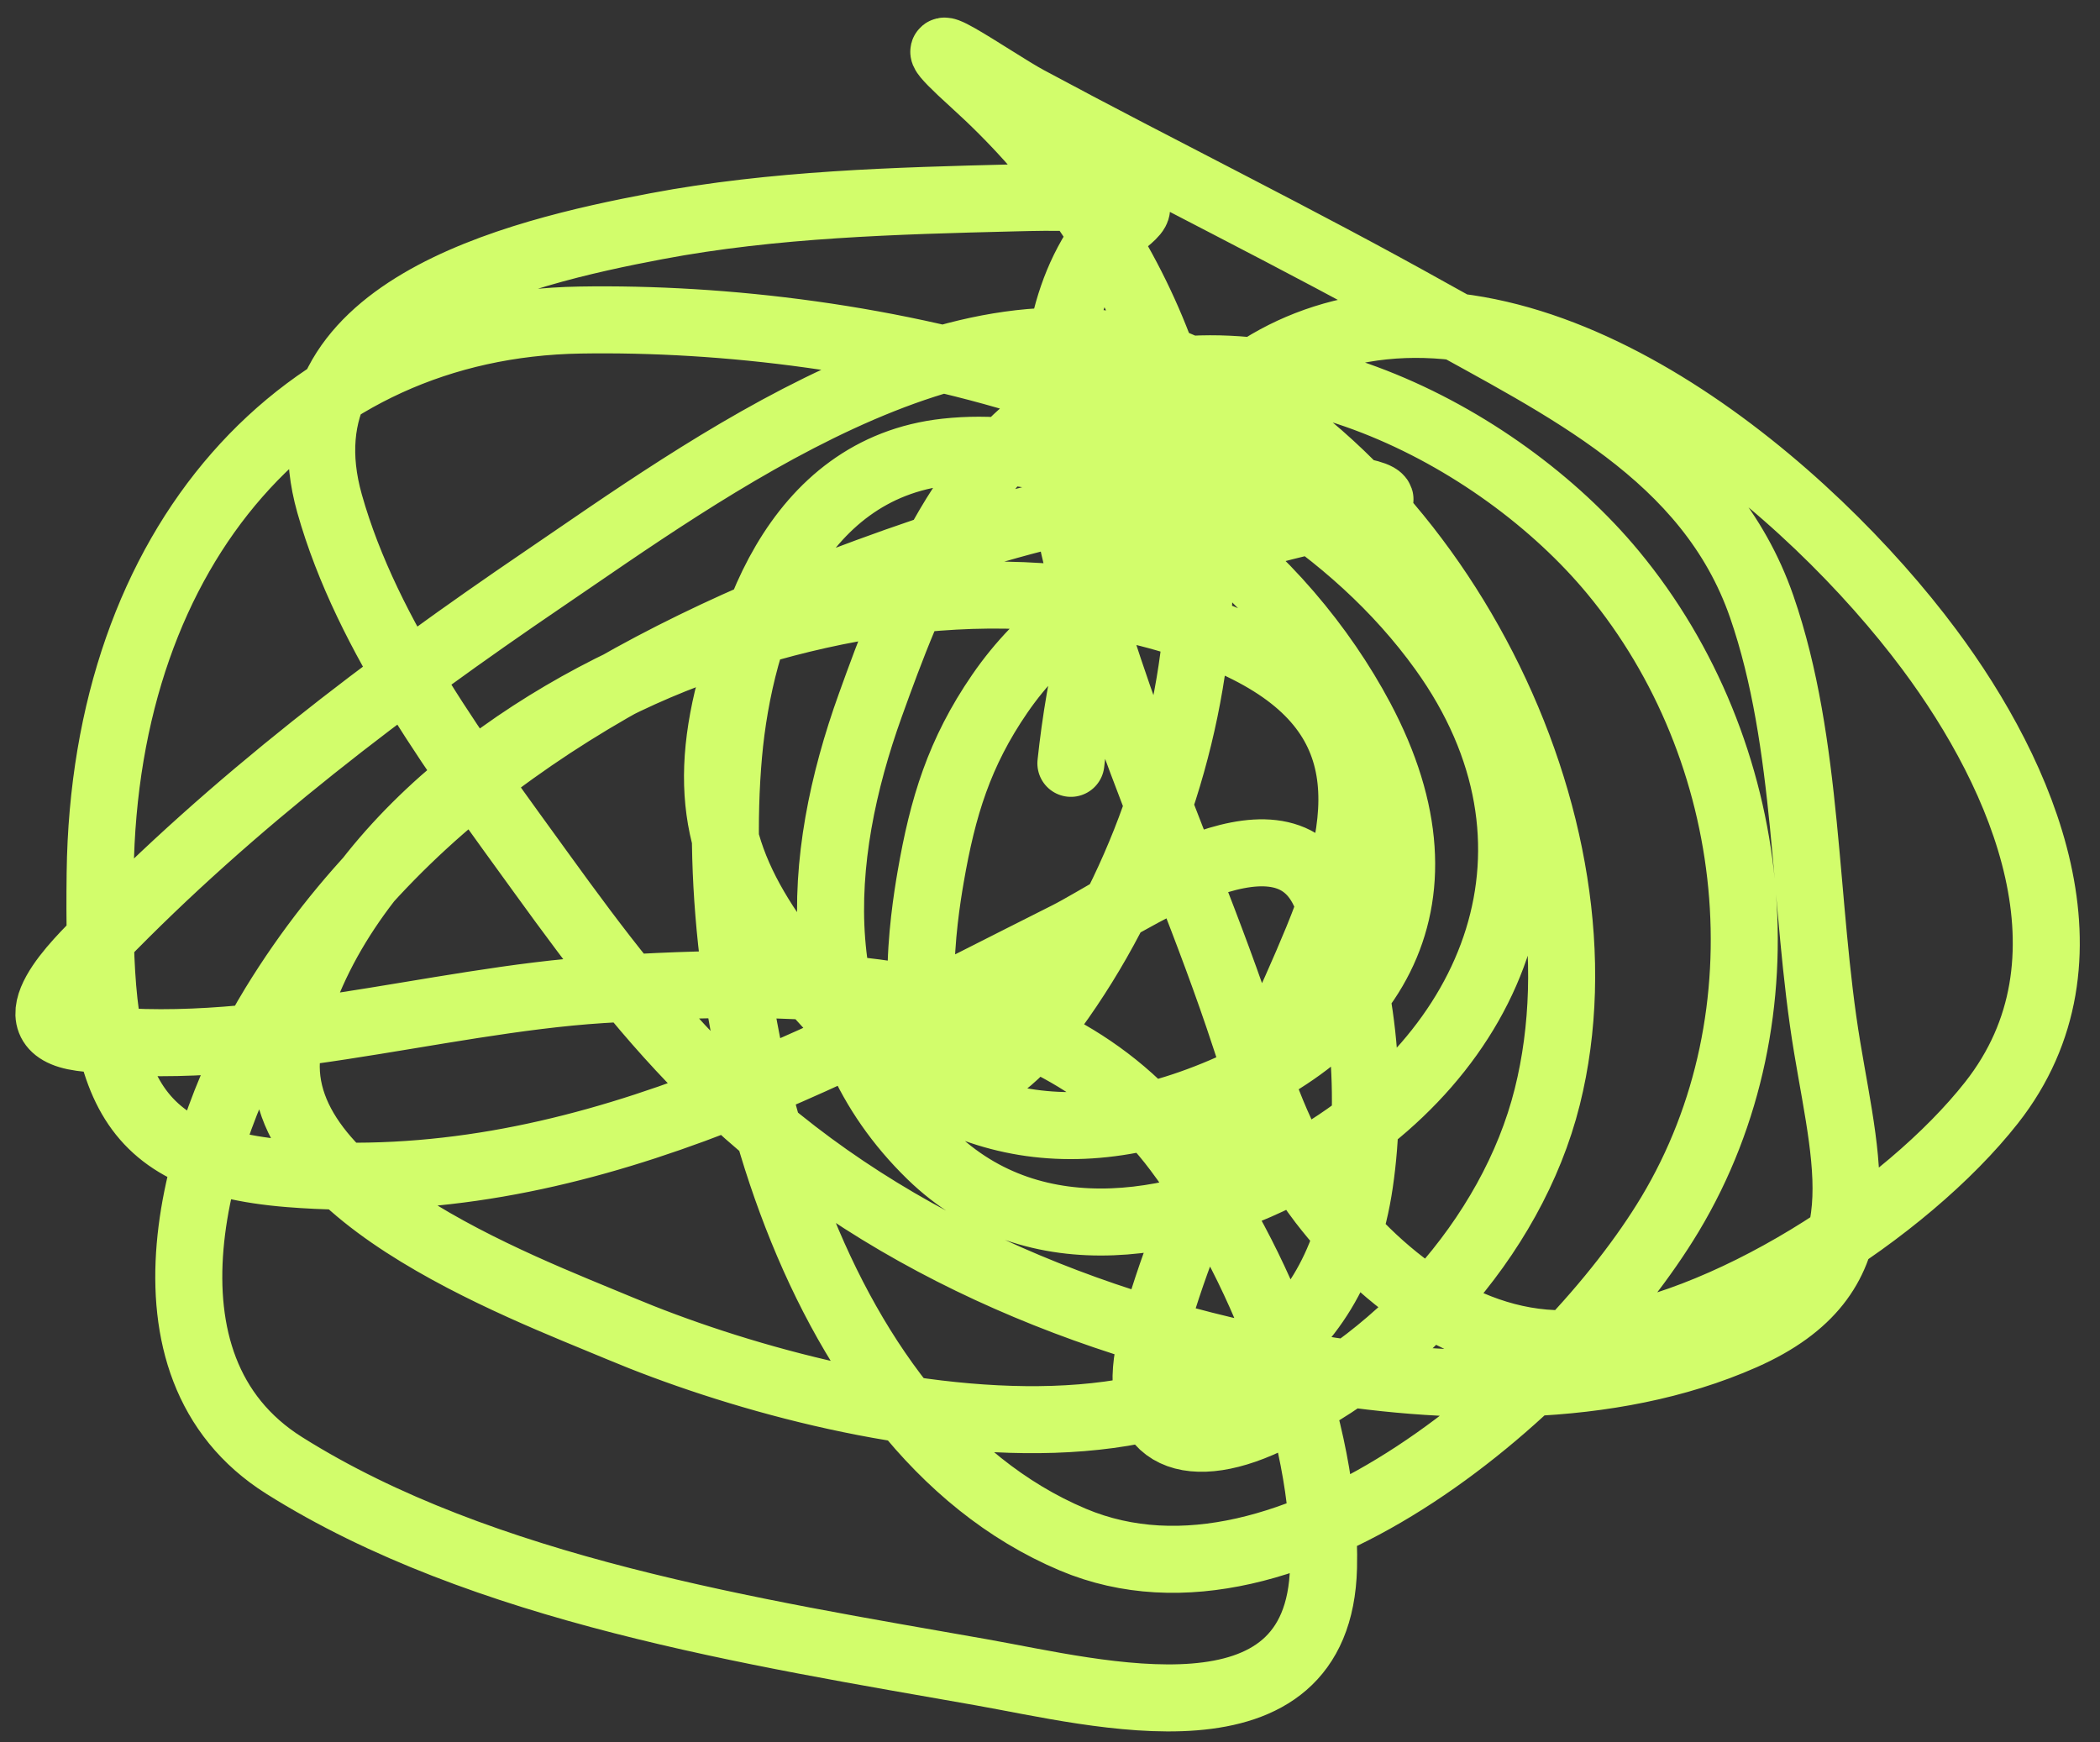 <?xml version="1.0" encoding="UTF-8"?> <svg xmlns="http://www.w3.org/2000/svg" width="94" height="78" viewBox="0 0 94 78" fill="none"><rect x="0" y="0" width="94" height="78" fill="#333333" stroke="none"/> <path d="M32.567 31.265C31.386 36.263 32.54 39.472 35.89 43.634C40.572 49.451 46.089 51.931 53.289 49.403C61.323 46.581 65.342 40.513 60.904 32.165C57.485 25.732 50.265 19.368 42.351 20.234C35.571 20.976 33.113 28.171 32.613 33.78C31.584 45.33 36 63.858 48.028 68.925C57.769 73.029 70.247 61.858 74.75 54.364C80.12 45.426 78.786 33.582 72.212 25.634C67.023 19.362 56.729 14.167 48.582 17.604C43.31 19.827 40.728 26.648 38.959 31.565C36.477 38.462 35.934 46.13 41.659 51.71C46.34 56.273 53.137 54.976 58.297 52.103C67.031 47.238 70.817 37.776 64.573 29.096C56.545 17.933 38.873 14.114 25.967 14.327C13.49 14.532 4.666 24.356 4.483 39.088C4.372 47.982 5.134 51.912 12.952 52.541C25.809 53.575 36.708 47.416 47.751 41.88C50.267 40.618 57.221 35.573 59.266 39.895C61.061 43.691 61.46 48.86 60.858 52.956C58.599 68.346 37.62 63.615 27.744 59.464C23.304 57.598 11.395 53.218 12.952 46.541C14.882 38.26 23.393 32.075 30.836 29.28C38.311 26.473 47.111 25.422 54.674 28.542C61.48 31.35 61.493 35.919 58.966 42.064C56.527 47.995 53.2 53.712 51.558 59.949C50.518 63.901 52.718 65.336 56.381 63.756C62.375 61.171 67.666 55.47 69.258 49.103C72.314 36.879 64.136 21.051 52.481 16.219C43.22 12.379 31.429 21.102 24.352 25.911C17.358 30.663 10.379 35.944 4.483 42.041C3.616 42.938 0.328 46 3.629 46.449C11.128 47.468 19.432 44.783 26.913 44.303C35.807 43.731 46.779 43.599 52.689 51.48C56.339 56.346 59.399 64.001 59.243 70.171C59.034 78.45 49.142 75.781 43.897 74.856C33.777 73.07 21.597 71.188 12.721 65.602C5.631 61.14 8.735 50.778 12.259 45.018C18.348 35.069 28.174 29.508 38.843 25.588C45.557 23.121 52.258 21.355 59.427 21.803C59.984 21.838 63.328 22.217 60.904 22.773C54.856 24.159 48.528 25.56 44.751 31.057C42.94 33.693 42.2 36.119 41.659 39.249C41.347 41.049 40.492 46.677 42.628 48.203C43.941 49.141 46.162 46.488 46.412 46.172C50.407 41.125 52.967 34.584 53.566 28.196C54.463 18.641 50.582 10.029 43.597 3.712C40.016 0.473 44.52 3.655 45.997 4.45C52 7.68 58.114 10.672 64.066 14.004C69.947 17.296 76.493 20.331 78.858 27.157C80.989 33.31 80.722 40.492 81.788 46.887C82.73 52.537 84.143 57.128 78.027 59.833C72.061 62.472 64.65 62.27 58.366 61.172C48.77 59.495 39.131 55.464 32.105 48.595C29.031 45.59 26.757 42.573 24.236 39.088C20.66 34.145 16.438 28.527 14.752 22.542C12.315 13.892 23.099 11.314 29.382 10.127C34.618 9.137 40.079 8.989 45.397 8.858C47.16 8.814 48.927 8.783 50.658 9.158C51.531 9.346 49.526 10.394 49.181 10.911C45.227 16.843 48.326 26.337 50.474 32.349C52.163 37.079 54.174 41.67 55.735 46.449C56.59 49.066 57.471 51.599 59.174 53.81C61.927 57.385 66.1 60.574 70.873 60.11C77.141 59.501 85.323 54.226 89.15 49.356C94.15 42.993 90.603 34.774 86.358 29.073C81.04 21.931 69.918 12.438 60.05 14.927C51.539 17.074 48.734 26.714 47.935 34.172" stroke="#D2FD6B" stroke-width="3" stroke-linecap="round"></path> </svg> 